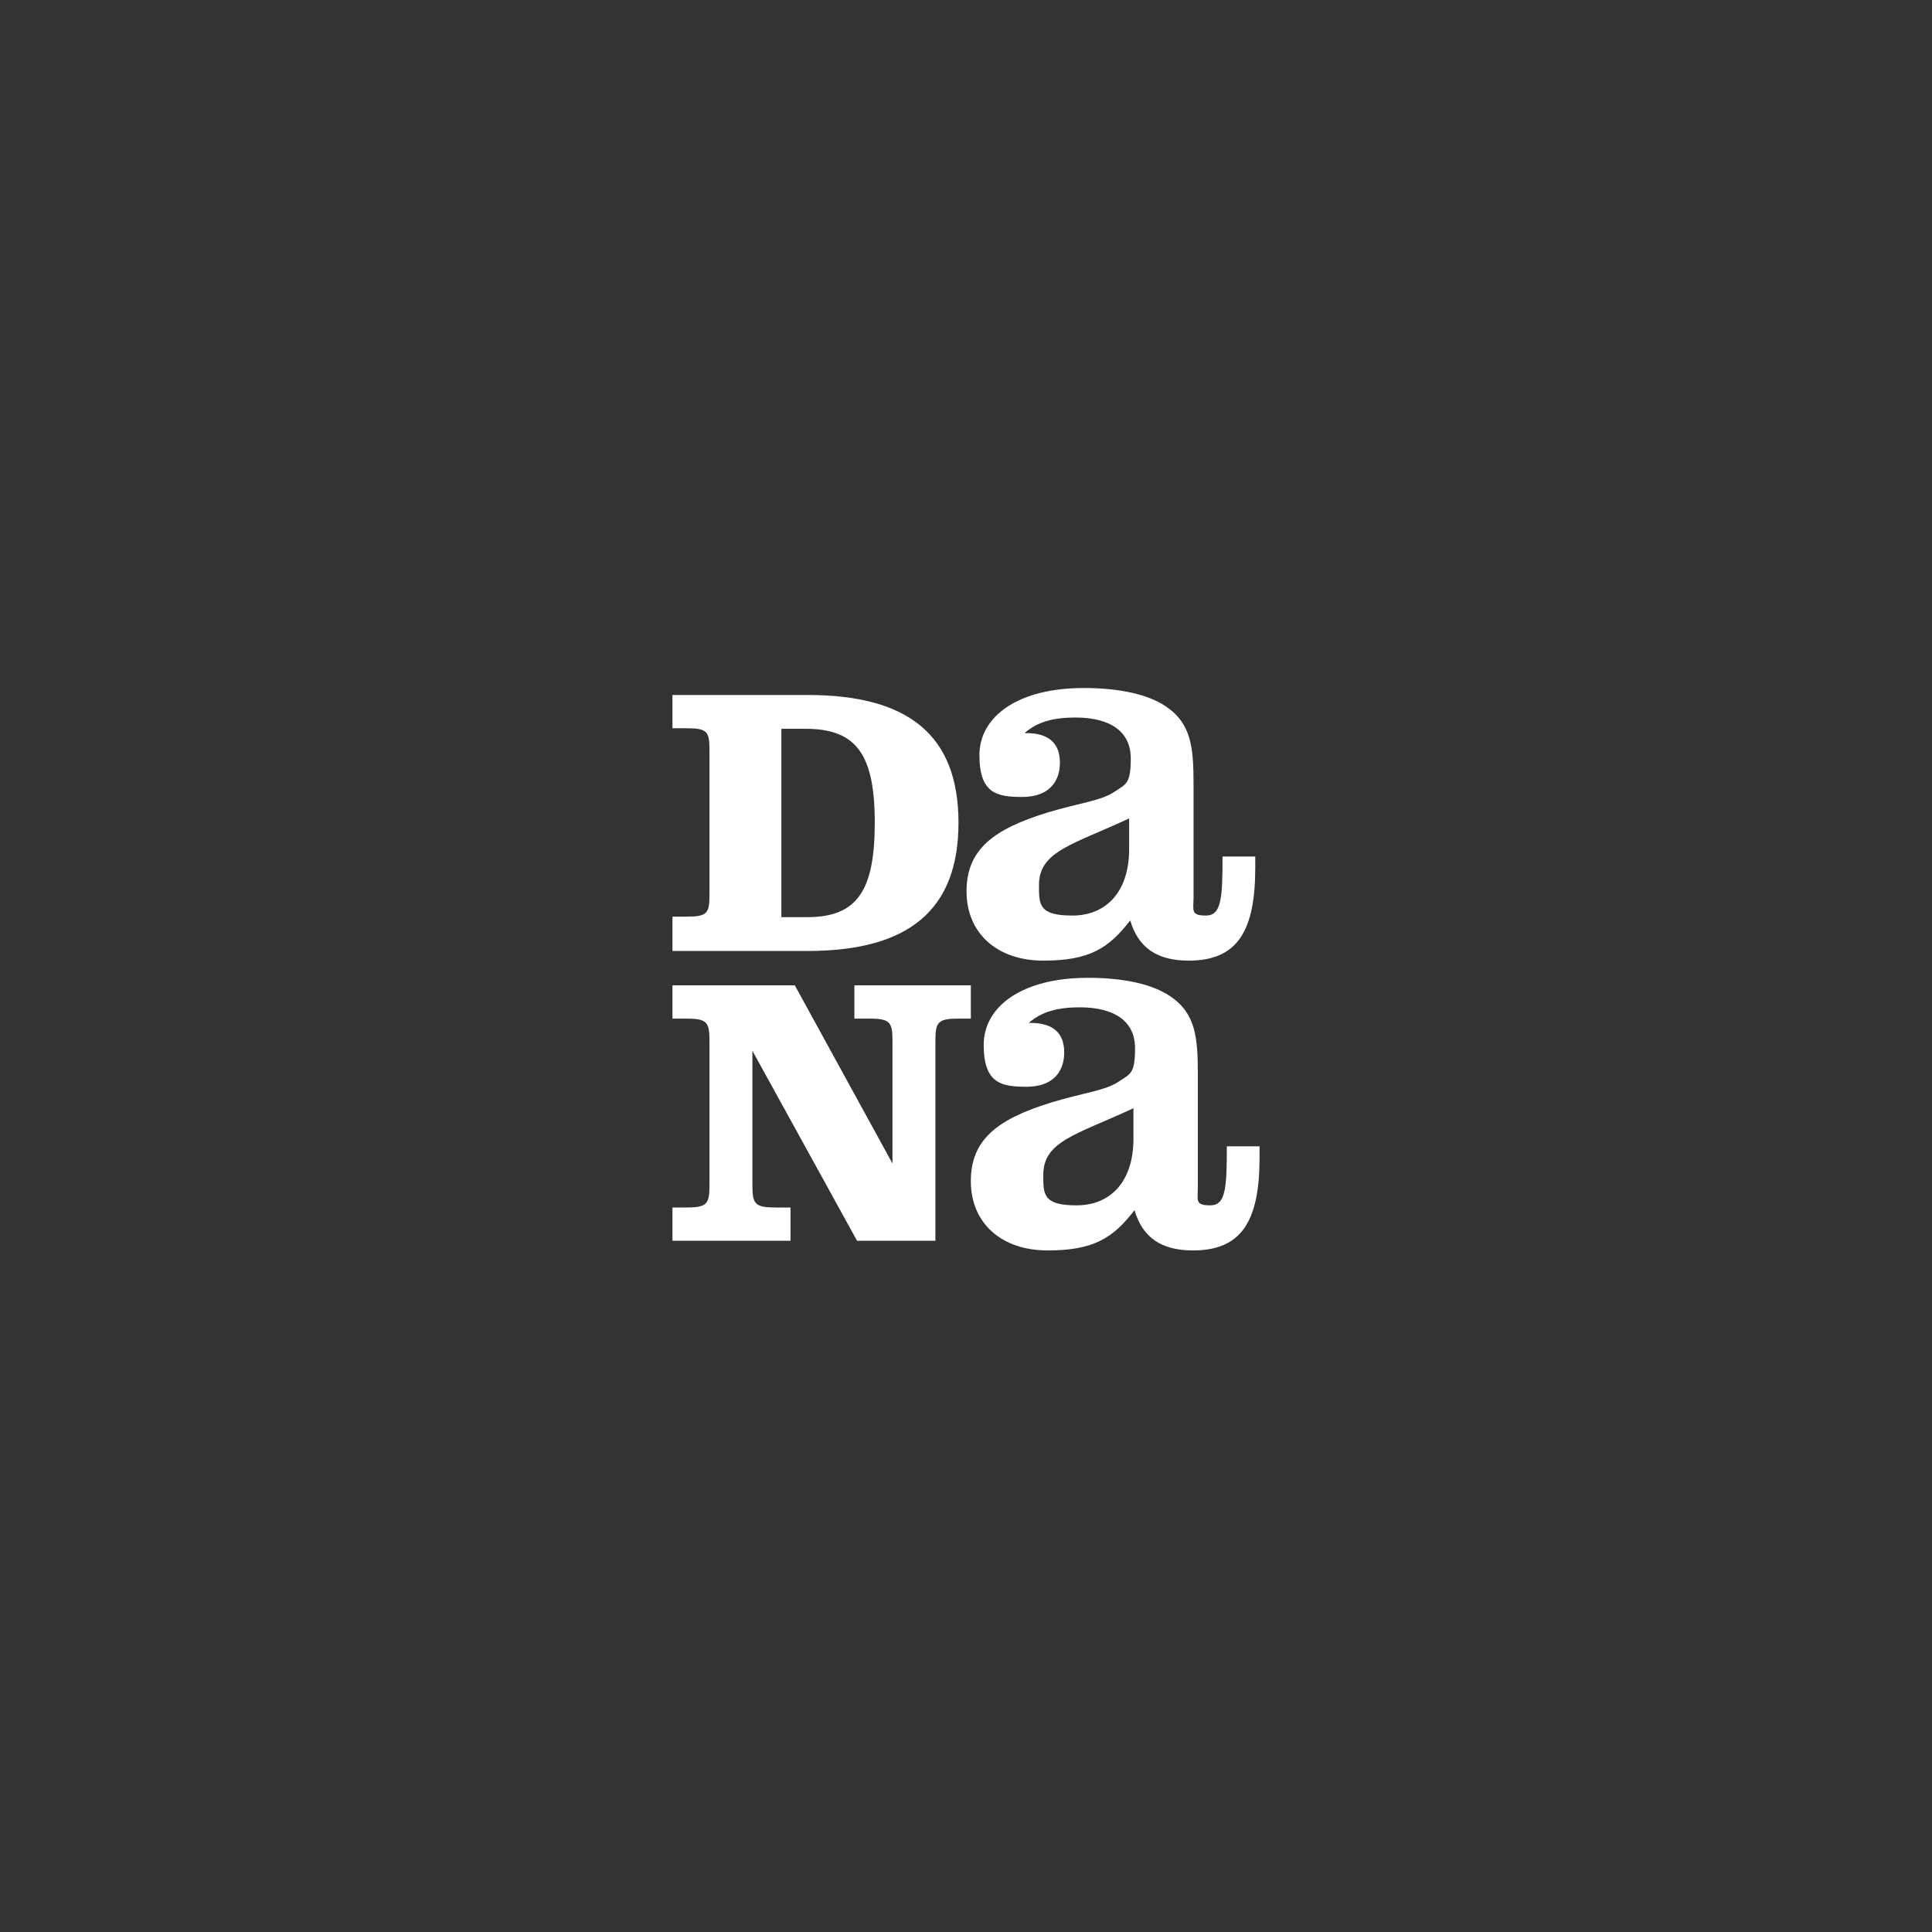 <?xml version="1.0" encoding="UTF-8"?>
<svg xmlns="http://www.w3.org/2000/svg" id="Layer_1" version="1.1" viewBox="0 0 360 360">
  <rect x="0" y="0" width="360" height="360" fill="#333333" stroke="none"/>
  <defs>
    <style>
      .st0 {
        fill: #fff;
      }
    </style>
  </defs>
  <path class="st0" d="M211.2,206.5v5.7c0,8-4.3,12.4-10.6,12.4s-6.2-2.1-6.2-5.7c0-6.3,6.3-7.5,16.8-12.4M211.4,225.5c1.5,5.1,5,7.5,10.9,7.5,9,0,12.4-5.4,12.4-17.3v-2.1h-6.1c0,7.8-.2,11-3.1,11s-2.3-1-2.3-3.4v-21c0-6.9-.4-11.4-5.2-14.6-3.3-2.2-8.5-3.4-15.3-3.4-12.2,0-19.4,5.3-19.4,12.5s3.3,7.8,8,7.8,7-2.6,7-6.4-2.3-5.5-6.3-5.5h-.3c2.4-2.1,5.4-2.9,9.5-2.9,6.6,0,10.3,2.7,10.3,7.6s-.9,4.8-3.3,6.4c-2.3,1.5-6.6,2-12.2,3.7-10.1,3.1-15.1,6.9-15.1,14.7s5.7,12.9,14.3,12.9,12.2-2.3,16.2-7.5"></path>
  <path class="st0" d="M132.2,194v26.9c0,3.5-.5,4.1-4.4,4.1h-2.5v6.2h22v-6.2h-2.7c-3.9,0-4.4-.6-4.4-4.1v-25.1l19.5,35.4h14.6v-37.3c0-3.5.5-4.1,4.4-4.1h2.2v-6.2h-21.7v6.2h2.7c3.9,0,4.4.6,4.4,4.1v22.9l-18.2-33.2h-22.8v6.2h2.5c3.9,0,4.4.6,4.4,4.1"></path>
  <path class="st0" d="M210.4,152.5v5.7c0,8-4.3,12.4-10.6,12.4s-6.2-2.1-6.2-5.7c0-6.3,6.3-7.5,16.8-12.4M210.6,171.5c1.5,5.1,5,7.5,10.9,7.5,9,0,12.4-5.4,12.4-17.3v-2.1h-6.1c0,7.8-.2,11-3.1,11s-2.3-1-2.3-3.4v-21c0-6.9-.4-11.4-5.2-14.6-3.3-2.2-8.5-3.4-15.3-3.4-12.2,0-19.4,5.3-19.4,12.5s3.3,7.8,8,7.8,7-2.6,7-6.4-2.3-5.5-6.3-5.5h-.3c2.4-2.1,5.4-2.9,9.5-2.9,6.6,0,10.3,2.7,10.3,7.6s-.9,4.8-3.3,6.4c-2.3,1.5-6.6,2-12.2,3.7-10.1,3.1-15.1,6.9-15.1,14.7s5.7,12.9,14.3,12.9,12.2-2.3,16.2-7.5"></path>
  <path class="st0" d="M145.6,171v-35.2h4.5c9.5,0,12.9,4.8,12.9,17.5s-3.3,17.6-12.6,17.6h-4.9.1ZM125.3,177.2h25.2c18.9,0,28.1-7.7,28.1-23.9s-9.2-23.8-28.1-23.8h-25.2v6.2h2.6c3.9,0,4.3.6,4.3,4.1v26.9c0,3.5-.4,4.1-4.3,4.1h-2.6v6.2h0v.2Z"></path>
</svg>
